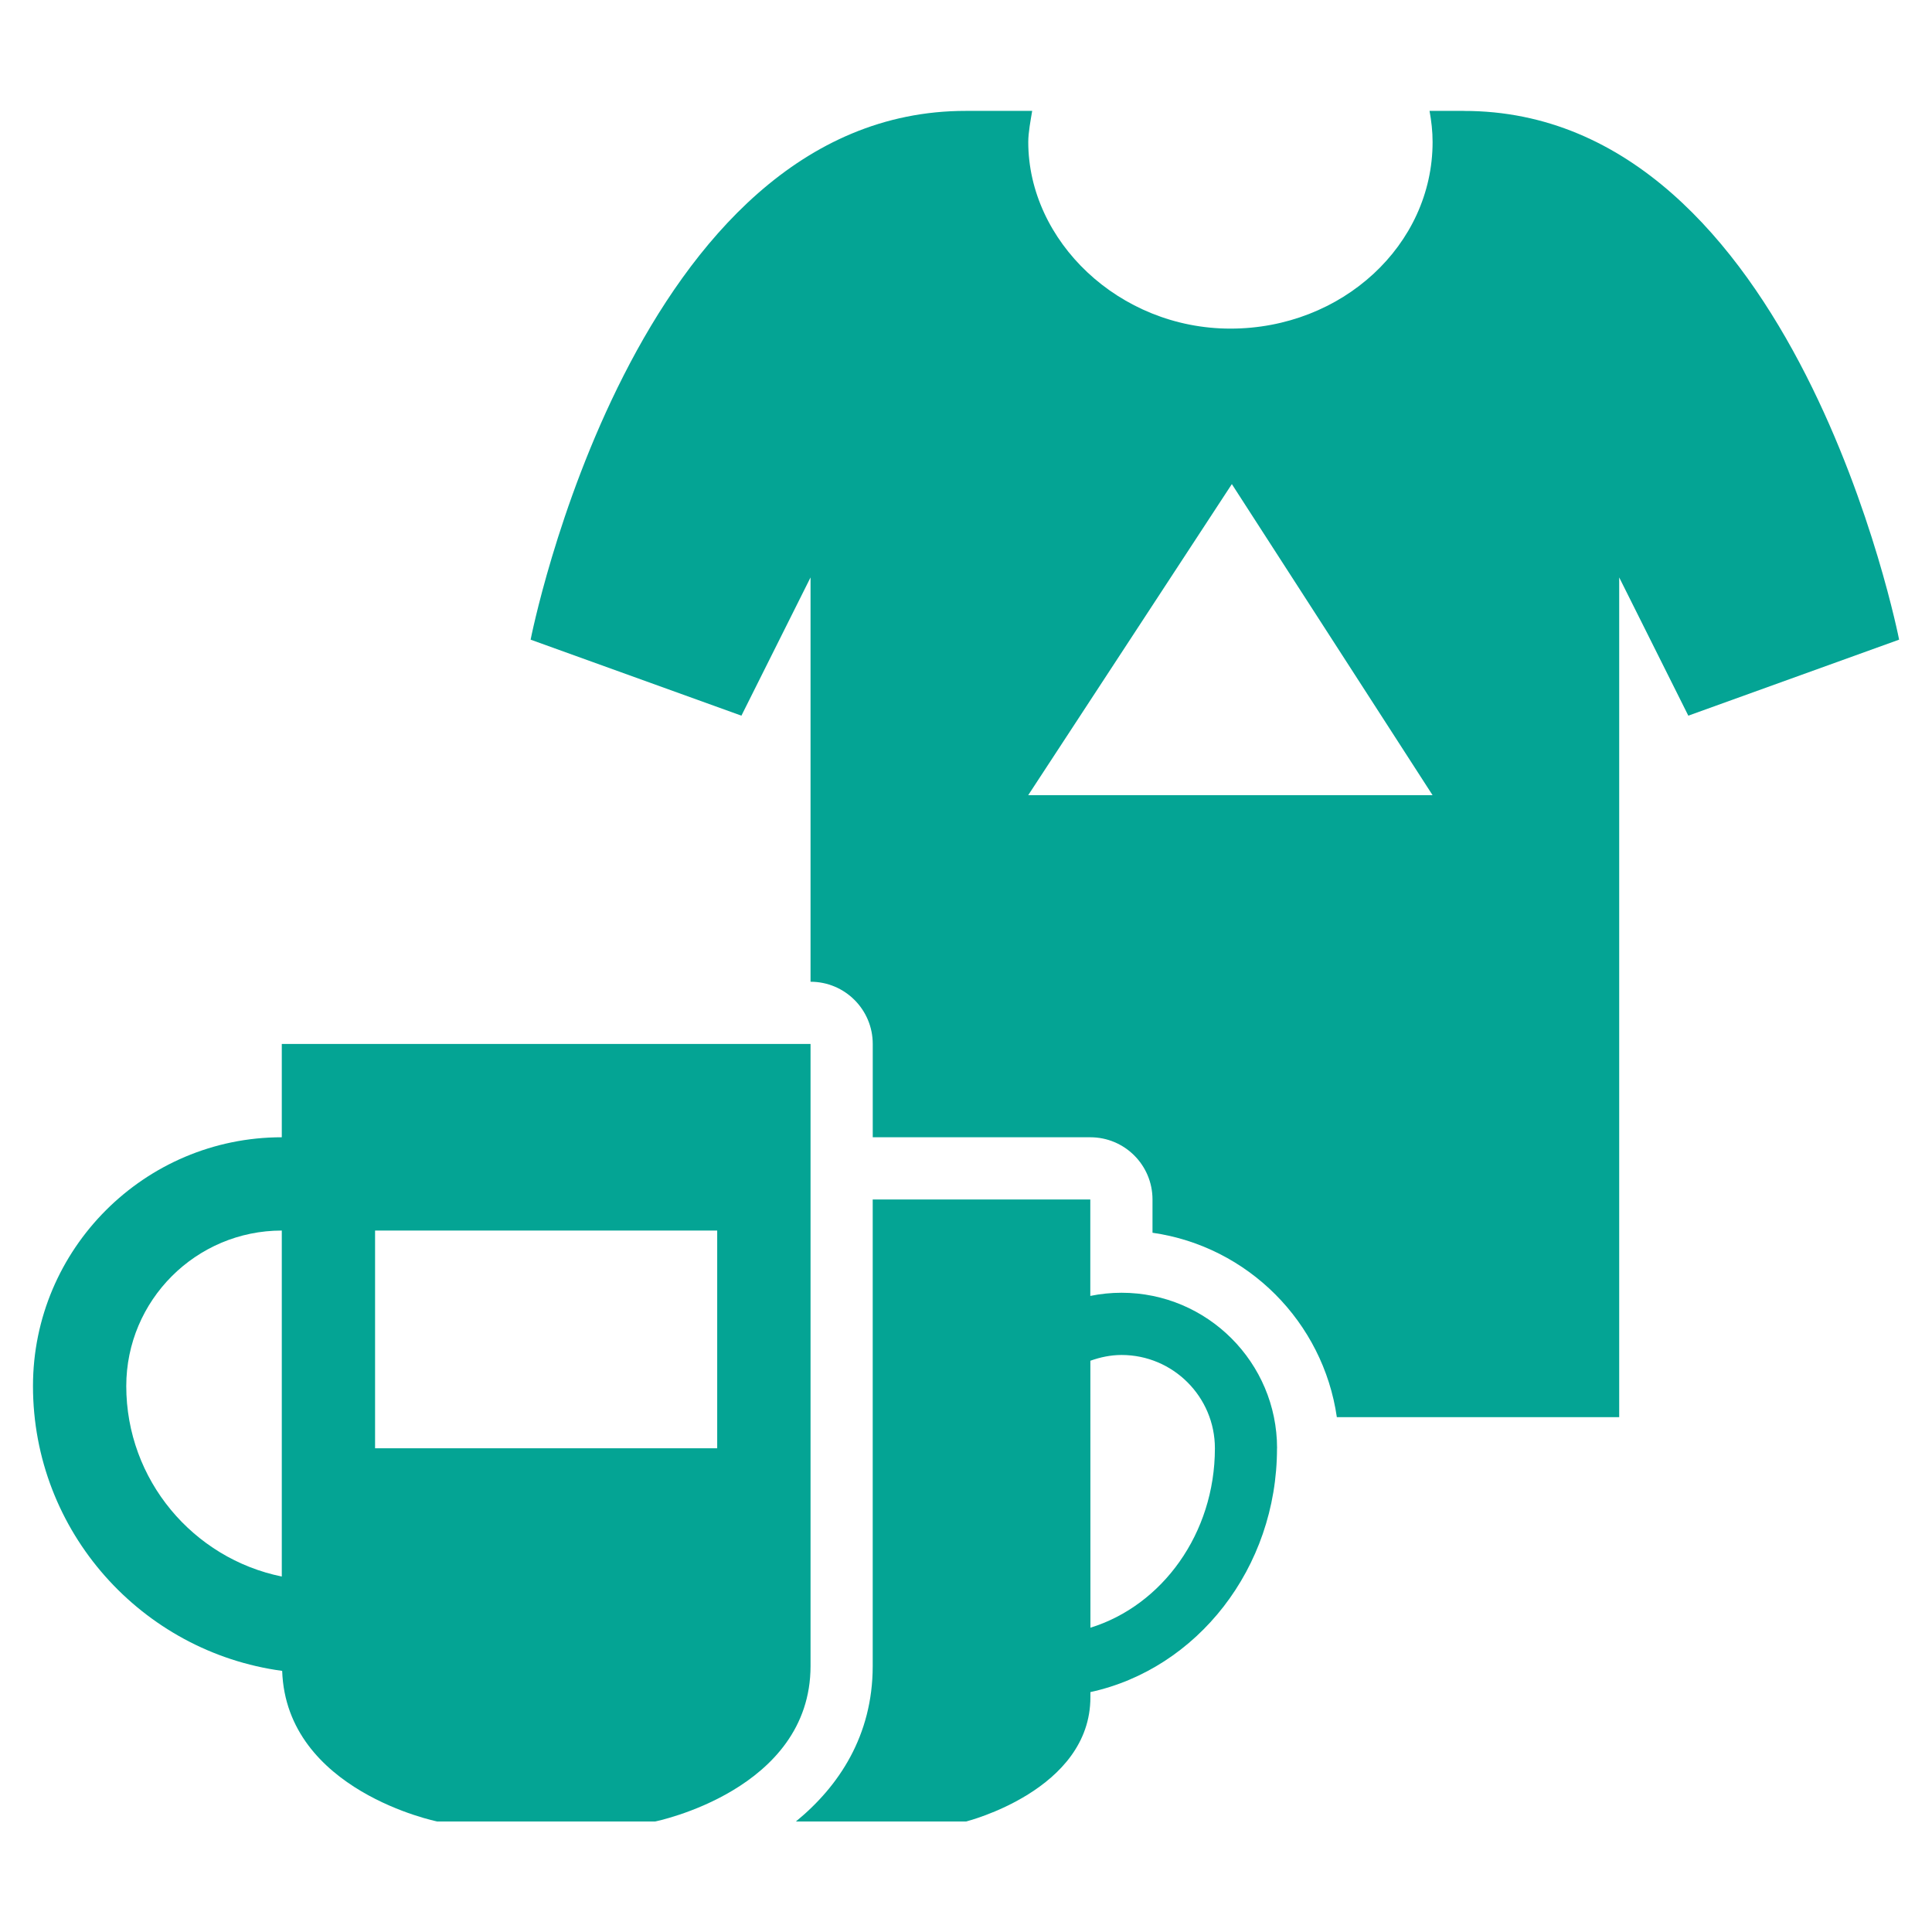 <svg xmlns="http://www.w3.org/2000/svg" xmlns:xlink="http://www.w3.org/1999/xlink" width="1080" viewBox="0 0 810 810" height="1080" preserveAspectRatio="xMidYMid meet"><defs><clipPath id="a1dfea8ac1"><path d="M 13.516 437 L 340 437 L 340 764 L 13.516 764 Z M 13.516 437 " clip-rule="nonzero"></path></clipPath><clipPath id="aca8791f76"><path d="M 222 46.305 L 796.516 46.305 L 796.516 595 L 222 595 Z M 222 46.305 " clip-rule="nonzero"></path></clipPath></defs><rect x="-81" width="972" fill="#ffffff" y="-81" height="972" fill-opacity="1"></rect><rect x="-81" width="972" fill="#ffffff" y="-81" height="972" fill-opacity="1"></rect><path fill="#04a494" d="M 535.418 607.195 C 535.418 571.242 506.164 541.992 470.215 541.992 C 465.727 541.992 461.348 542.453 457.113 543.32 L 457.113 502.883 L 365.887 502.883 L 365.887 698.473 C 365.887 727.727 351.637 748.988 333.668 763.676 L 405 763.676 C 405 763.676 457.223 750.629 457.156 711.52 L 457.156 709.418 C 501.746 699.723 535.391 657.574 535.391 607.207 Z M 457.168 682.406 L 457.141 570.496 C 461.25 569.031 465.617 568.082 470.227 568.082 C 491.805 568.082 509.352 585.633 509.352 607.207 C 509.352 642.953 487.246 673.102 457.184 682.418 Z M 457.168 682.406 " fill-opacity="1" fill-rule="nonzero"></path><g clip-path="url(#a1dfea8ac1)"><path fill="#04a494" d="M 118.141 437.68 L 118.141 476.805 C 60.625 476.805 13.828 523.602 13.828 581.117 C 13.828 642.141 59.418 692.59 118.301 700.523 C 120.051 750.914 183.34 763.676 183.34 763.676 L 274.621 763.676 C 274.621 763.676 339.824 750.629 339.824 698.473 L 339.824 437.68 Z M 52.938 581.117 C 52.938 545.164 82.188 515.914 118.141 515.914 L 118.141 660.965 C 80.98 653.398 52.938 620.469 52.938 581.117 Z M 300.688 607.195 L 157.25 607.195 L 157.25 515.914 L 300.688 515.914 Z M 300.688 607.195 " fill-opacity="1" fill-rule="nonzero"></path></g><g clip-path="url(#aca8791f76)"><path fill="#04a494" d="M 613.652 46.492 L 599.344 46.492 C 600.117 50.738 600.621 55.078 600.621 59.539 C 600.621 102.746 562.676 137.773 515.863 137.773 C 469.047 137.773 431.105 100.969 431.105 59.539 C 431.105 55.523 432.109 50.359 432.746 46.492 L 405.027 46.492 C 265.809 46.305 222.465 268.18 222.465 268.18 L 310.844 300.047 L 339.824 242.086 L 339.824 411.602 C 354.227 411.602 365.902 423.277 365.902 437.68 L 365.902 476.805 L 457.113 476.805 C 471.516 476.805 483.18 488.465 483.191 502.867 L 483.191 516.836 C 523.145 522.547 554.727 554.223 560.477 594.16 L 678.855 594.16 L 678.855 242.086 L 707.832 300.047 L 796.211 268.18 C 796.211 268.18 752.883 46.305 613.652 46.508 Z M 431.09 333.367 L 516.457 202.961 L 600.605 333.367 Z M 431.09 333.367 " fill-opacity="1" fill-rule="nonzero"></path></g></svg>